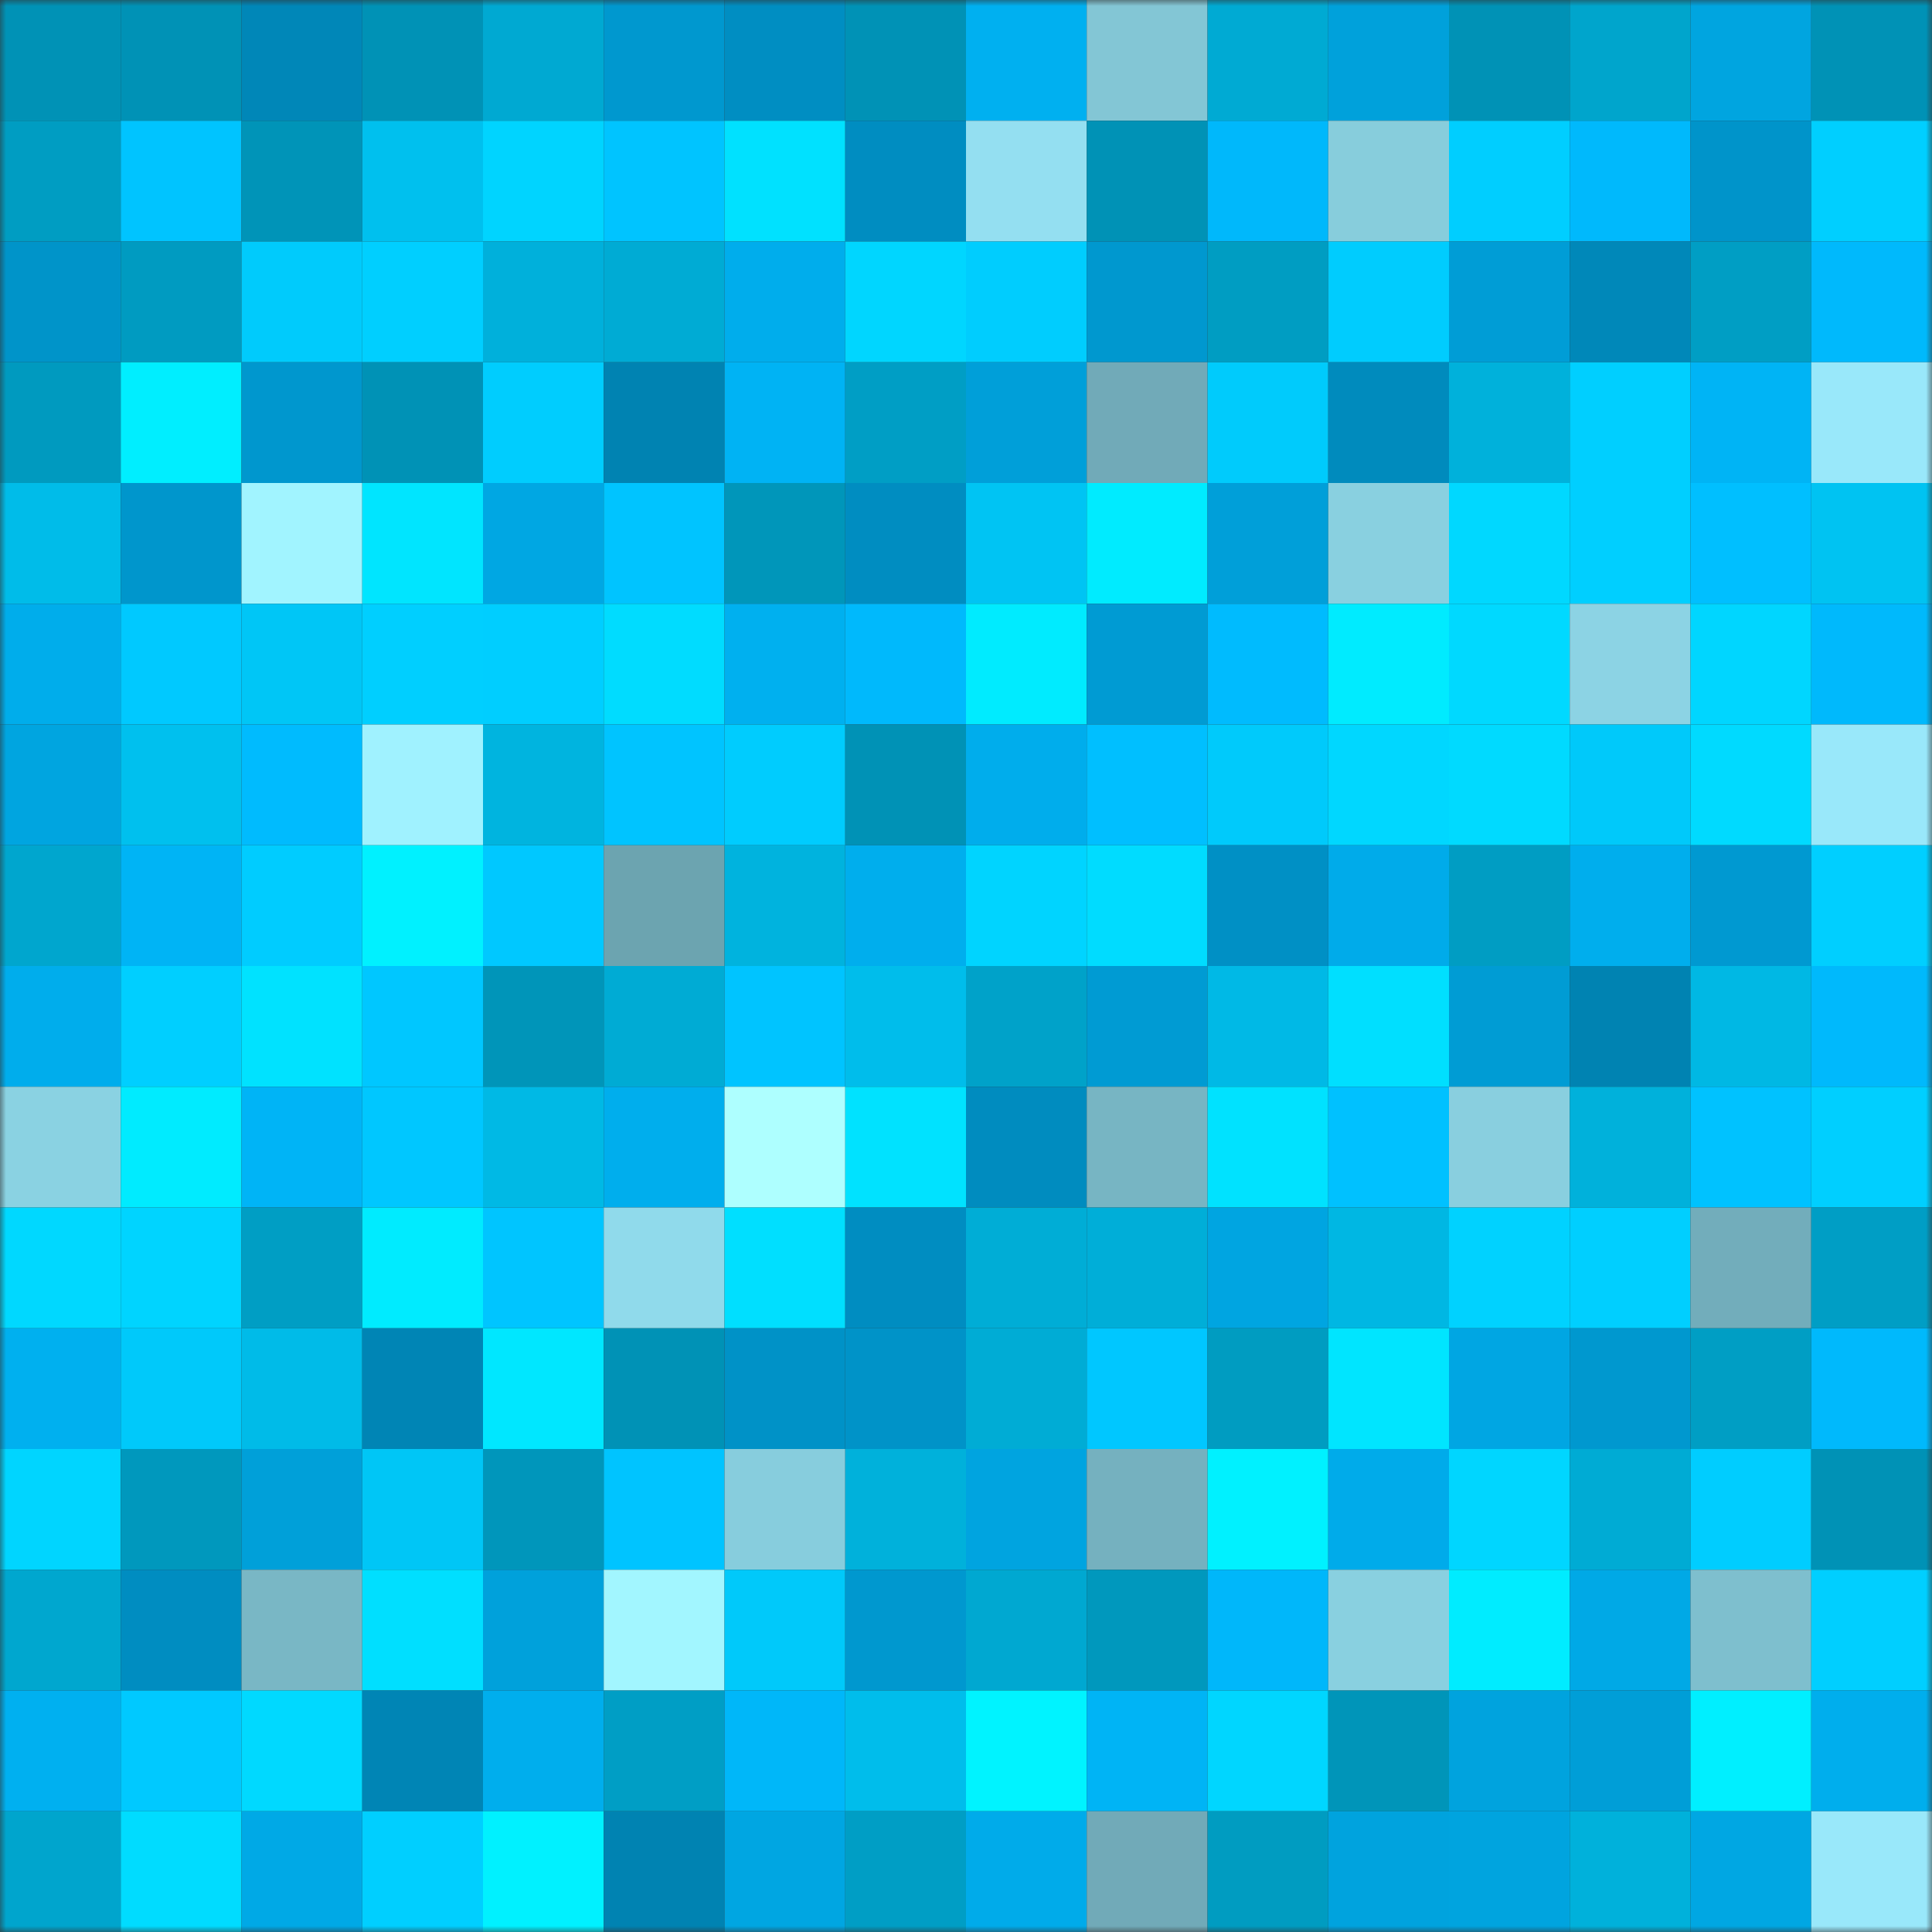 <svg viewBox="0 0 160 160" fill="none" role="img" xmlns="http://www.w3.org/2000/svg" width="240" height="240" name="ens%2Cropeshots.eth"><rect x="0" y="0" width="160" height="160" fill="#333333" stroke="none"/><mask id="727711504" mask-type="alpha" maskUnits="userSpaceOnUse" x="0" y="0" width="160" height="160"><rect width="160" height="160" fill="#FFFFFF"></rect></mask><g mask="url(#727711504)"><rect x="0" y="0" width="10" height="10" fill="#0092b6"></rect><rect x="10" y="0" width="10" height="10" fill="#0092b6"></rect><rect x="20" y="0" width="10" height="10" fill="#0087b8"></rect><rect x="30" y="0" width="10" height="10" fill="#0092b6"></rect><rect x="40" y="0" width="10" height="10" fill="#00a9d2"></rect><rect x="50" y="0" width="10" height="10" fill="#0098cf"></rect><rect x="60" y="0" width="10" height="10" fill="#008ec2"></rect><rect x="70" y="0" width="10" height="10" fill="#0092b6"></rect><rect x="80" y="0" width="10" height="10" fill="#00b0f0"></rect><rect x="90" y="0" width="10" height="10" fill="#83c6d5"></rect><rect x="100" y="0" width="10" height="10" fill="#00aad3"></rect><rect x="110" y="0" width="10" height="10" fill="#00a1db"></rect><rect x="120" y="0" width="10" height="10" fill="#0092b6"></rect><rect x="130" y="0" width="10" height="10" fill="#00a5cc"></rect><rect x="140" y="0" width="10" height="10" fill="#00a5e0"></rect><rect x="150" y="0" width="10" height="10" fill="#0092b6"></rect><rect x="0" y="10" width="10" height="10" fill="#009dc2"></rect><rect x="10" y="10" width="10" height="10" fill="#00c4ff"></rect><rect x="20" y="10" width="10" height="10" fill="#0094b8"></rect><rect x="30" y="10" width="10" height="10" fill="#00c0ee"></rect><rect x="40" y="10" width="10" height="10" fill="#00d4ff"></rect><rect x="50" y="10" width="10" height="10" fill="#00c4ff"></rect><rect x="60" y="10" width="10" height="10" fill="#00e1ff"></rect><rect x="70" y="10" width="10" height="10" fill="#008dc1"></rect><rect x="80" y="10" width="10" height="10" fill="#94dff1"></rect><rect x="90" y="10" width="10" height="10" fill="#0092b6"></rect><rect x="100" y="10" width="10" height="10" fill="#00b8fb"></rect><rect x="110" y="10" width="10" height="10" fill="#87cddc"></rect><rect x="120" y="10" width="10" height="10" fill="#00ceff"></rect><rect x="130" y="10" width="10" height="10" fill="#00b9fc"></rect><rect x="140" y="10" width="10" height="10" fill="#0094ca"></rect><rect x="150" y="10" width="10" height="10" fill="#00cfff"></rect><rect x="0" y="20" width="10" height="10" fill="#0094c9"></rect><rect x="10" y="20" width="10" height="10" fill="#009bc1"></rect><rect x="20" y="20" width="10" height="10" fill="#00cbfc"></rect><rect x="30" y="20" width="10" height="10" fill="#00cfff"></rect><rect x="40" y="20" width="10" height="10" fill="#00b0db"></rect><rect x="50" y="20" width="10" height="10" fill="#00abd4"></rect><rect x="60" y="20" width="10" height="10" fill="#00adec"></rect><rect x="70" y="20" width="10" height="10" fill="#00d6ff"></rect><rect x="80" y="20" width="10" height="10" fill="#00cdfe"></rect><rect x="90" y="20" width="10" height="10" fill="#0098cf"></rect><rect x="100" y="20" width="10" height="10" fill="#009dc2"></rect><rect x="110" y="20" width="10" height="10" fill="#00ccfe"></rect><rect x="120" y="20" width="10" height="10" fill="#009dd6"></rect><rect x="130" y="20" width="10" height="10" fill="#0088b9"></rect><rect x="140" y="20" width="10" height="10" fill="#009ec4"></rect><rect x="150" y="20" width="10" height="10" fill="#00b9fc"></rect><rect x="0" y="30" width="10" height="10" fill="#009abf"></rect><rect x="10" y="30" width="10" height="10" fill="#00eeff"></rect><rect x="20" y="30" width="10" height="10" fill="#0097ce"></rect><rect x="30" y="30" width="10" height="10" fill="#0092b6"></rect><rect x="40" y="30" width="10" height="10" fill="#00cdfe"></rect><rect x="50" y="30" width="10" height="10" fill="#0083b2"></rect><rect x="60" y="30" width="10" height="10" fill="#00b3f4"></rect><rect x="70" y="30" width="10" height="10" fill="#009ec5"></rect><rect x="80" y="30" width="10" height="10" fill="#009fd9"></rect><rect x="90" y="30" width="10" height="10" fill="#71aab8"></rect><rect x="100" y="30" width="10" height="10" fill="#00cbfc"></rect><rect x="110" y="30" width="10" height="10" fill="#008bbd"></rect><rect x="120" y="30" width="10" height="10" fill="#00b1db"></rect><rect x="130" y="30" width="10" height="10" fill="#00cfff"></rect><rect x="140" y="30" width="10" height="10" fill="#00b4f5"></rect><rect x="150" y="30" width="10" height="10" fill="#99e8fa"></rect><rect x="0" y="40" width="10" height="10" fill="#00bce9"></rect><rect x="10" y="40" width="10" height="10" fill="#0096cc"></rect><rect x="20" y="40" width="10" height="10" fill="#a1f4ff"></rect><rect x="30" y="40" width="10" height="10" fill="#00e5ff"></rect><rect x="40" y="40" width="10" height="10" fill="#00a7e3"></rect><rect x="50" y="40" width="10" height="10" fill="#00c4ff"></rect><rect x="60" y="40" width="10" height="10" fill="#0096ba"></rect><rect x="70" y="40" width="10" height="10" fill="#008dc1"></rect><rect x="80" y="40" width="10" height="10" fill="#00c4f3"></rect><rect x="90" y="40" width="10" height="10" fill="#00ebff"></rect><rect x="100" y="40" width="10" height="10" fill="#009fd9"></rect><rect x="110" y="40" width="10" height="10" fill="#89d0e0"></rect><rect x="120" y="40" width="10" height="10" fill="#00d8ff"></rect><rect x="130" y="40" width="10" height="10" fill="#00cfff"></rect><rect x="140" y="40" width="10" height="10" fill="#00bfff"></rect><rect x="150" y="40" width="10" height="10" fill="#00c3f2"></rect><rect x="0" y="50" width="10" height="10" fill="#00adeb"></rect><rect x="10" y="50" width="10" height="10" fill="#00c9ff"></rect><rect x="20" y="50" width="10" height="10" fill="#00c6f6"></rect><rect x="30" y="50" width="10" height="10" fill="#00cfff"></rect><rect x="40" y="50" width="10" height="10" fill="#00ceff"></rect><rect x="50" y="50" width="10" height="10" fill="#00dcff"></rect><rect x="60" y="50" width="10" height="10" fill="#00b0ef"></rect><rect x="70" y="50" width="10" height="10" fill="#00b9fc"></rect><rect x="80" y="50" width="10" height="10" fill="#00ebff"></rect><rect x="90" y="50" width="10" height="10" fill="#009bd3"></rect><rect x="100" y="50" width="10" height="10" fill="#00bbfe"></rect><rect x="110" y="50" width="10" height="10" fill="#00ebff"></rect><rect x="120" y="50" width="10" height="10" fill="#00d9ff"></rect><rect x="130" y="50" width="10" height="10" fill="#8cd3e4"></rect><rect x="140" y="50" width="10" height="10" fill="#00d6ff"></rect><rect x="150" y="50" width="10" height="10" fill="#00b9fc"></rect><rect x="0" y="60" width="10" height="10" fill="#00a5e0"></rect><rect x="10" y="60" width="10" height="10" fill="#00c0ee"></rect><rect x="20" y="60" width="10" height="10" fill="#00bbfe"></rect><rect x="30" y="60" width="10" height="10" fill="#a0f2ff"></rect><rect x="40" y="60" width="10" height="10" fill="#00b4df"></rect><rect x="50" y="60" width="10" height="10" fill="#00c4ff"></rect><rect x="60" y="60" width="10" height="10" fill="#00ccfe"></rect><rect x="70" y="60" width="10" height="10" fill="#0092b6"></rect><rect x="80" y="60" width="10" height="10" fill="#00adec"></rect><rect x="90" y="60" width="10" height="10" fill="#00bfff"></rect><rect x="100" y="60" width="10" height="10" fill="#00cafb"></rect><rect x="110" y="60" width="10" height="10" fill="#00d7ff"></rect><rect x="120" y="60" width="10" height="10" fill="#00daff"></rect><rect x="130" y="60" width="10" height="10" fill="#00c9fa"></rect><rect x="140" y="60" width="10" height="10" fill="#00daff"></rect><rect x="150" y="60" width="10" height="10" fill="#99e8fa"></rect><rect x="0" y="70" width="10" height="10" fill="#00a6ce"></rect><rect x="10" y="70" width="10" height="10" fill="#00b4f5"></rect><rect x="20" y="70" width="10" height="10" fill="#00ccff"></rect><rect x="30" y="70" width="10" height="10" fill="#00f1ff"></rect><rect x="40" y="70" width="10" height="10" fill="#00c8ff"></rect><rect x="50" y="70" width="10" height="10" fill="#6ca4b0"></rect><rect x="60" y="70" width="10" height="10" fill="#00b3de"></rect><rect x="70" y="70" width="10" height="10" fill="#00aeed"></rect><rect x="80" y="70" width="10" height="10" fill="#00d4ff"></rect><rect x="90" y="70" width="10" height="10" fill="#00dcff"></rect><rect x="100" y="70" width="10" height="10" fill="#0090c5"></rect><rect x="110" y="70" width="10" height="10" fill="#00abea"></rect><rect x="120" y="70" width="10" height="10" fill="#009dc3"></rect><rect x="130" y="70" width="10" height="10" fill="#00aeed"></rect><rect x="140" y="70" width="10" height="10" fill="#0099d1"></rect><rect x="150" y="70" width="10" height="10" fill="#00cfff"></rect><rect x="0" y="80" width="10" height="10" fill="#00adec"></rect><rect x="10" y="80" width="10" height="10" fill="#00cfff"></rect><rect x="20" y="80" width="10" height="10" fill="#00e2ff"></rect><rect x="30" y="80" width="10" height="10" fill="#00c7ff"></rect><rect x="40" y="80" width="10" height="10" fill="#0095b9"></rect><rect x="50" y="80" width="10" height="10" fill="#00abd4"></rect><rect x="60" y="80" width="10" height="10" fill="#00c4ff"></rect><rect x="70" y="80" width="10" height="10" fill="#00bdeb"></rect><rect x="80" y="80" width="10" height="10" fill="#00a2c9"></rect><rect x="90" y="80" width="10" height="10" fill="#009bd3"></rect><rect x="100" y="80" width="10" height="10" fill="#00b9e6"></rect><rect x="110" y="80" width="10" height="10" fill="#00dfff"></rect><rect x="120" y="80" width="10" height="10" fill="#009cd4"></rect><rect x="130" y="80" width="10" height="10" fill="#0083b2"></rect><rect x="140" y="80" width="10" height="10" fill="#00b8e4"></rect><rect x="150" y="80" width="10" height="10" fill="#00b9fc"></rect><rect x="0" y="90" width="10" height="10" fill="#8ad2e2"></rect><rect x="10" y="90" width="10" height="10" fill="#00ebff"></rect><rect x="20" y="90" width="10" height="10" fill="#00b4f6"></rect><rect x="30" y="90" width="10" height="10" fill="#00c7ff"></rect><rect x="40" y="90" width="10" height="10" fill="#00b9e5"></rect><rect x="50" y="90" width="10" height="10" fill="#00aeed"></rect><rect x="60" y="90" width="10" height="10" fill="#aeffff"></rect><rect x="70" y="90" width="10" height="10" fill="#00e2ff"></rect><rect x="80" y="90" width="10" height="10" fill="#008cbf"></rect><rect x="90" y="90" width="10" height="10" fill="#77b5c3"></rect><rect x="100" y="90" width="10" height="10" fill="#00e2ff"></rect><rect x="110" y="90" width="10" height="10" fill="#00c1ff"></rect><rect x="120" y="90" width="10" height="10" fill="#89cfdf"></rect><rect x="130" y="90" width="10" height="10" fill="#00b1db"></rect><rect x="140" y="90" width="10" height="10" fill="#00c2ff"></rect><rect x="150" y="90" width="10" height="10" fill="#00cfff"></rect><rect x="0" y="100" width="10" height="10" fill="#00d8ff"></rect><rect x="10" y="100" width="10" height="10" fill="#00d4ff"></rect><rect x="20" y="100" width="10" height="10" fill="#009ec4"></rect><rect x="30" y="100" width="10" height="10" fill="#00ebff"></rect><rect x="40" y="100" width="10" height="10" fill="#00c5ff"></rect><rect x="50" y="100" width="10" height="10" fill="#90daeb"></rect><rect x="60" y="100" width="10" height="10" fill="#00dfff"></rect><rect x="70" y="100" width="10" height="10" fill="#008dc1"></rect><rect x="80" y="100" width="10" height="10" fill="#00add6"></rect><rect x="90" y="100" width="10" height="10" fill="#00aed8"></rect><rect x="100" y="100" width="10" height="10" fill="#00a5e1"></rect><rect x="110" y="100" width="10" height="10" fill="#00b7e3"></rect><rect x="120" y="100" width="10" height="10" fill="#00d2ff"></rect><rect x="130" y="100" width="10" height="10" fill="#00cfff"></rect><rect x="140" y="100" width="10" height="10" fill="#72adbb"></rect><rect x="150" y="100" width="10" height="10" fill="#009ec5"></rect><rect x="0" y="110" width="10" height="10" fill="#00b0ef"></rect><rect x="10" y="110" width="10" height="10" fill="#00c9fa"></rect><rect x="20" y="110" width="10" height="10" fill="#00bbe8"></rect><rect x="30" y="110" width="10" height="10" fill="#0085b5"></rect><rect x="40" y="110" width="10" height="10" fill="#00e7ff"></rect><rect x="50" y="110" width="10" height="10" fill="#0092b6"></rect><rect x="60" y="110" width="10" height="10" fill="#0092c7"></rect><rect x="70" y="110" width="10" height="10" fill="#0093c8"></rect><rect x="80" y="110" width="10" height="10" fill="#00acd5"></rect><rect x="90" y="110" width="10" height="10" fill="#00c7ff"></rect><rect x="100" y="110" width="10" height="10" fill="#009cc1"></rect><rect x="110" y="110" width="10" height="10" fill="#00e5ff"></rect><rect x="120" y="110" width="10" height="10" fill="#00a6e3"></rect><rect x="130" y="110" width="10" height="10" fill="#0098cf"></rect><rect x="140" y="110" width="10" height="10" fill="#009ec4"></rect><rect x="150" y="110" width="10" height="10" fill="#00b9fc"></rect><rect x="0" y="120" width="10" height="10" fill="#00d5ff"></rect><rect x="10" y="120" width="10" height="10" fill="#0098bd"></rect><rect x="20" y="120" width="10" height="10" fill="#00a0d9"></rect><rect x="30" y="120" width="10" height="10" fill="#00c6f6"></rect><rect x="40" y="120" width="10" height="10" fill="#0096bb"></rect><rect x="50" y="120" width="10" height="10" fill="#00c4ff"></rect><rect x="60" y="120" width="10" height="10" fill="#87cddd"></rect><rect x="70" y="120" width="10" height="10" fill="#00b1db"></rect><rect x="80" y="120" width="10" height="10" fill="#00a4e0"></rect><rect x="90" y="120" width="10" height="10" fill="#75b1bf"></rect><rect x="100" y="120" width="10" height="10" fill="#00f1ff"></rect><rect x="110" y="120" width="10" height="10" fill="#00abea"></rect><rect x="120" y="120" width="10" height="10" fill="#00d6ff"></rect><rect x="130" y="120" width="10" height="10" fill="#00abd4"></rect><rect x="140" y="120" width="10" height="10" fill="#00cdff"></rect><rect x="150" y="120" width="10" height="10" fill="#0092b6"></rect><rect x="0" y="130" width="10" height="10" fill="#00a7cf"></rect><rect x="10" y="130" width="10" height="10" fill="#008dc1"></rect><rect x="20" y="130" width="10" height="10" fill="#79b7c5"></rect><rect x="30" y="130" width="10" height="10" fill="#00dfff"></rect><rect x="40" y="130" width="10" height="10" fill="#00a1db"></rect><rect x="50" y="130" width="10" height="10" fill="#a2f6ff"></rect><rect x="60" y="130" width="10" height="10" fill="#00c9fa"></rect><rect x="70" y="130" width="10" height="10" fill="#0098cf"></rect><rect x="80" y="130" width="10" height="10" fill="#00a8d1"></rect><rect x="90" y="130" width="10" height="10" fill="#0098bd"></rect><rect x="100" y="130" width="10" height="10" fill="#00b7fa"></rect><rect x="110" y="130" width="10" height="10" fill="#89d0e0"></rect><rect x="120" y="130" width="10" height="10" fill="#00ecff"></rect><rect x="130" y="130" width="10" height="10" fill="#00a9e6"></rect><rect x="140" y="130" width="10" height="10" fill="#7ebfce"></rect><rect x="150" y="130" width="10" height="10" fill="#00cfff"></rect><rect x="0" y="140" width="10" height="10" fill="#00b0f0"></rect><rect x="10" y="140" width="10" height="10" fill="#00c9ff"></rect><rect x="20" y="140" width="10" height="10" fill="#00d9ff"></rect><rect x="30" y="140" width="10" height="10" fill="#0085b5"></rect><rect x="40" y="140" width="10" height="10" fill="#00aeed"></rect><rect x="50" y="140" width="10" height="10" fill="#009ec5"></rect><rect x="60" y="140" width="10" height="10" fill="#00b7f9"></rect><rect x="70" y="140" width="10" height="10" fill="#00bdeb"></rect><rect x="80" y="140" width="10" height="10" fill="#00f3ff"></rect><rect x="90" y="140" width="10" height="10" fill="#00b4f5"></rect><rect x="100" y="140" width="10" height="10" fill="#00d6ff"></rect><rect x="110" y="140" width="10" height="10" fill="#0095b9"></rect><rect x="120" y="140" width="10" height="10" fill="#00a3de"></rect><rect x="130" y="140" width="10" height="10" fill="#009ed7"></rect><rect x="140" y="140" width="10" height="10" fill="#00efff"></rect><rect x="150" y="140" width="10" height="10" fill="#00aeed"></rect><rect x="0" y="150" width="10" height="10" fill="#00a5cd"></rect><rect x="10" y="150" width="10" height="10" fill="#00dcff"></rect><rect x="20" y="150" width="10" height="10" fill="#00a9e6"></rect><rect x="30" y="150" width="10" height="10" fill="#00cfff"></rect><rect x="40" y="150" width="10" height="10" fill="#00f1ff"></rect><rect x="50" y="150" width="10" height="10" fill="#0083b2"></rect><rect x="60" y="150" width="10" height="10" fill="#00a6e2"></rect><rect x="70" y="150" width="10" height="10" fill="#009ec5"></rect><rect x="80" y="150" width="10" height="10" fill="#00abea"></rect><rect x="90" y="150" width="10" height="10" fill="#71aab8"></rect><rect x="100" y="150" width="10" height="10" fill="#009cc1"></rect><rect x="110" y="150" width="10" height="10" fill="#00a3de"></rect><rect x="120" y="150" width="10" height="10" fill="#00a4df"></rect><rect x="130" y="150" width="10" height="10" fill="#00b1db"></rect><rect x="140" y="150" width="10" height="10" fill="#00a7e3"></rect><rect x="150" y="150" width="10" height="10" fill="#99e8fa"></rect></g></svg>